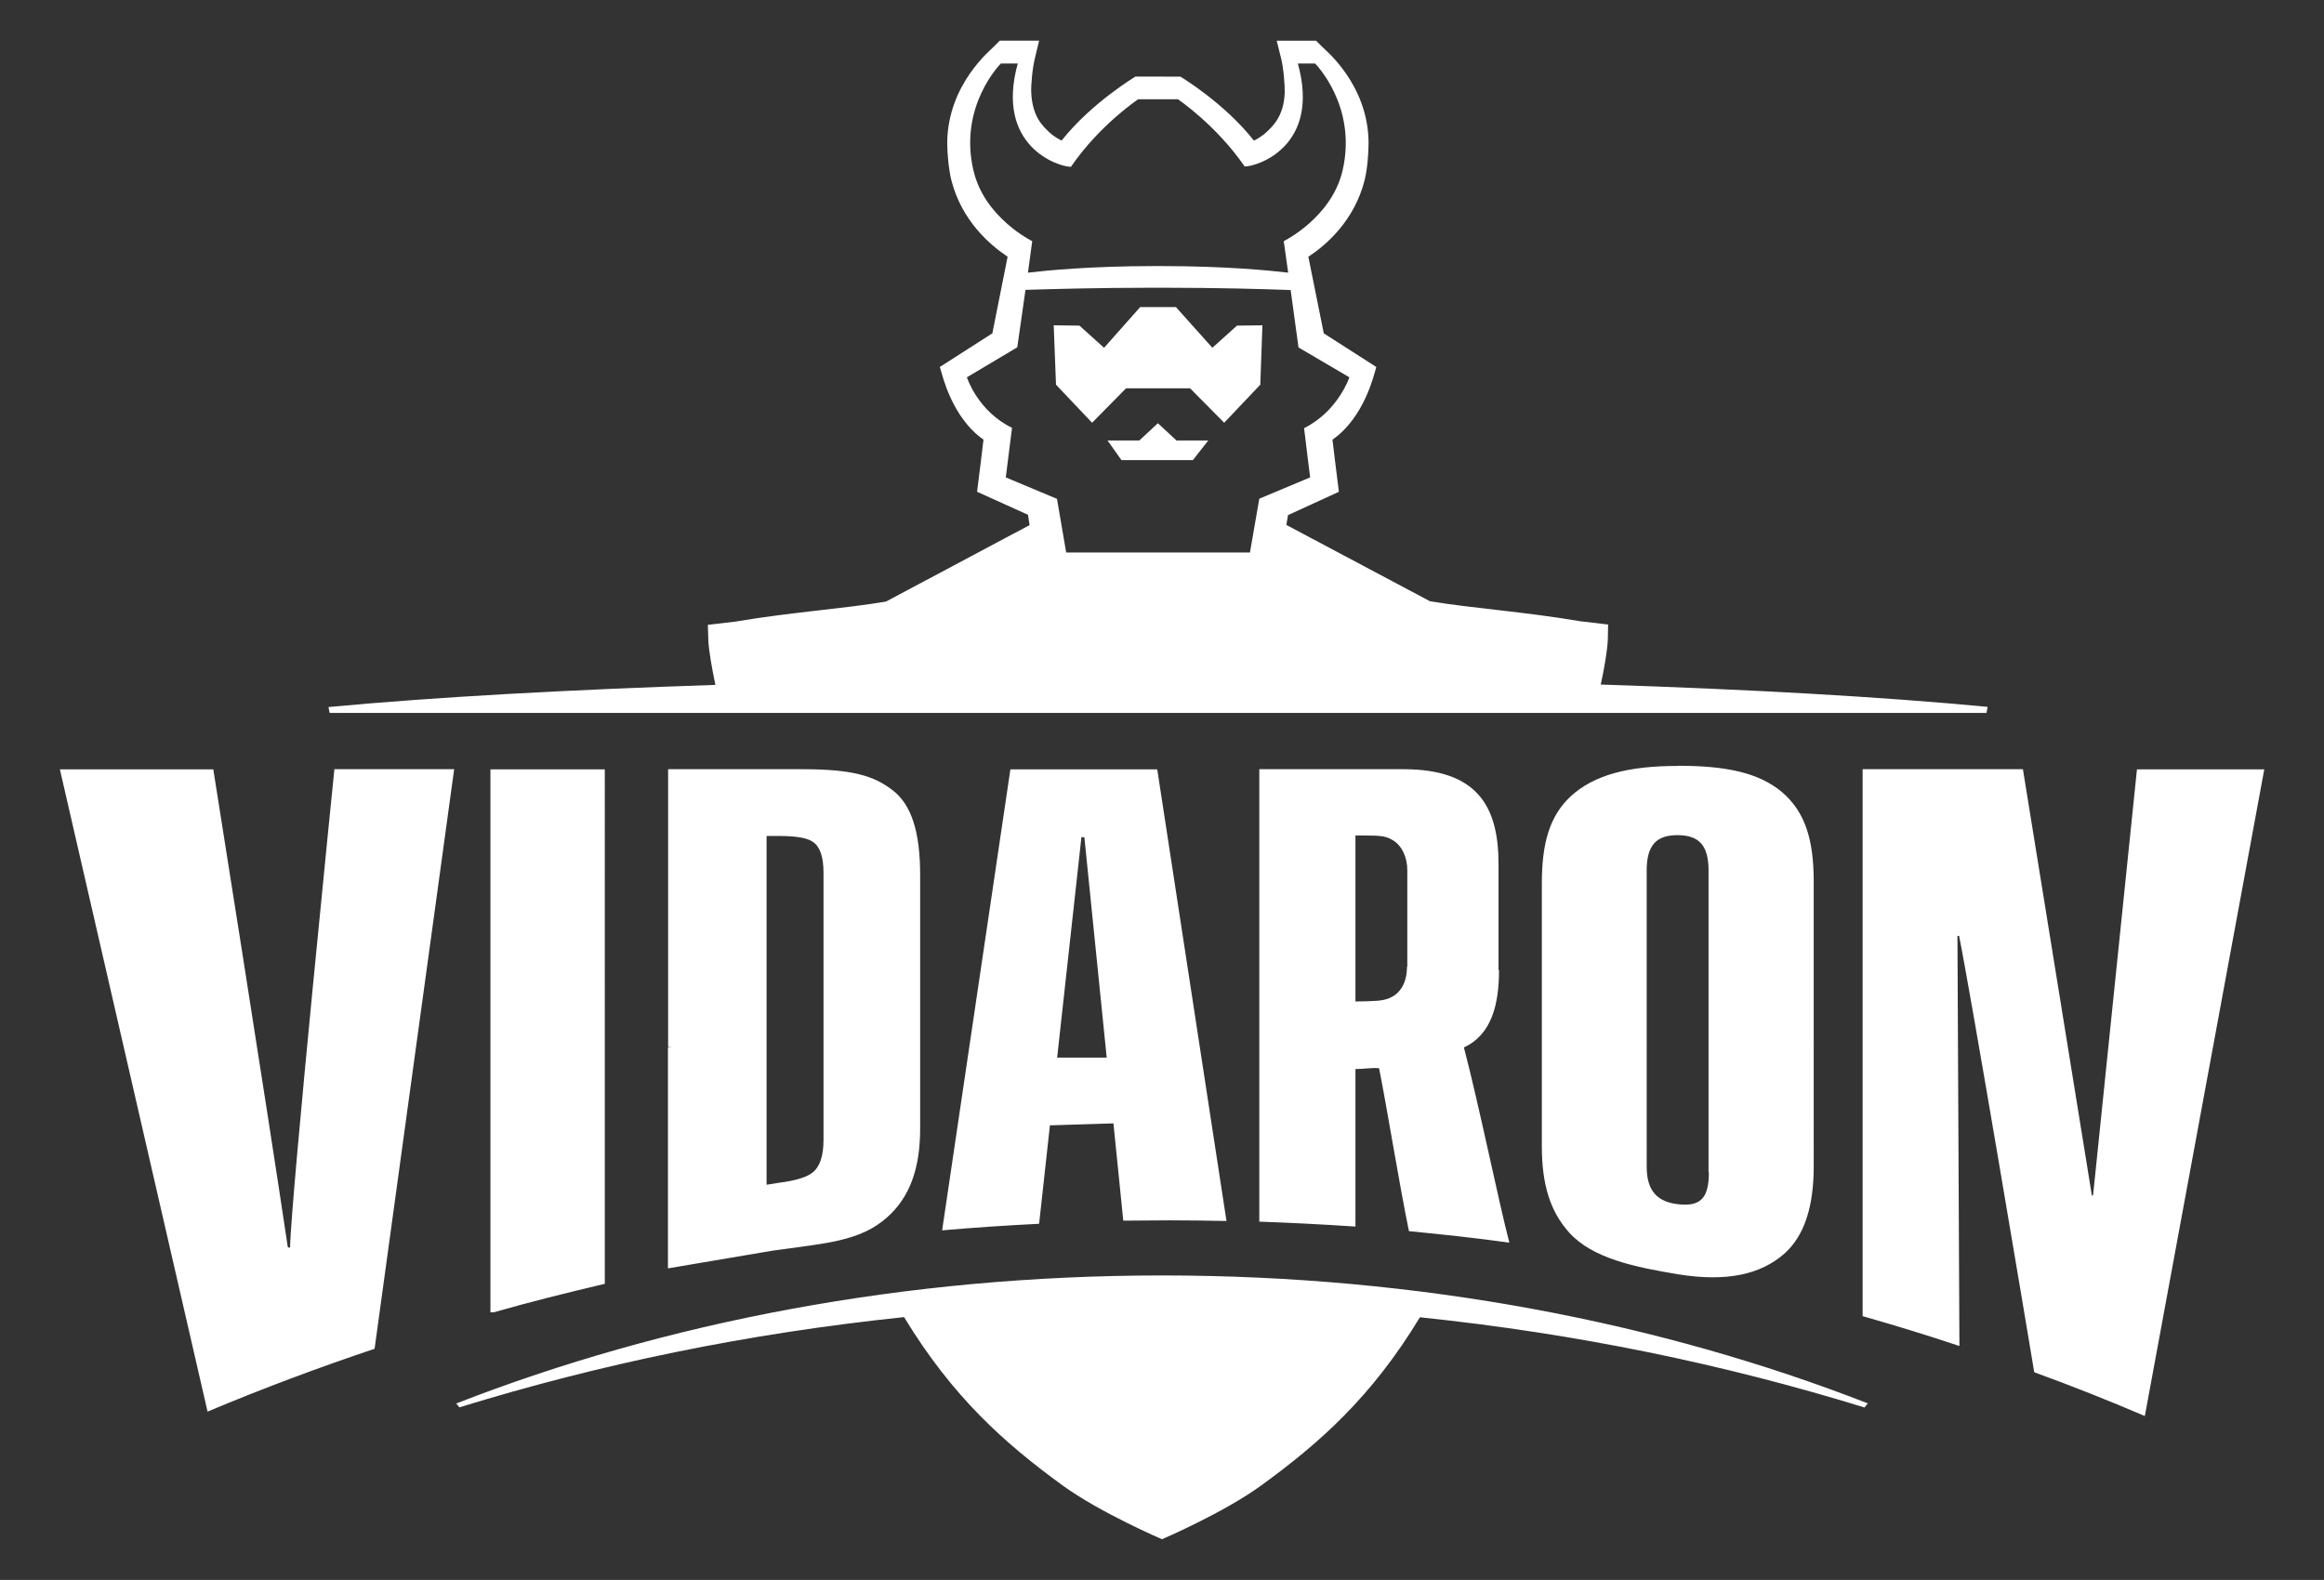 <svg xmlns="http://www.w3.org/2000/svg" width="141.64" height="96.311"><rect width="100%" height="100%" fill="#333333" stroke="none"/><path fill="#fff" d="M20.07 43.46h101c.02-.12.05-.25.07-.37-6.5-.62-14.54-1.07-23.58-1.36.2-.9.4-2.04.43-2.72l.02-.94-1.7-.2c-3.33-.57-6.67-.8-9.16-1.22L78.4 32l.1-.6 3.1-1.42-.13-1.05s-.14-1.1-.26-2.13c1.96-1.36 2.54-4.04 2.6-4.17l.07-.26-3.2-2.05-.94-4.67c1.07-.7 2.8-2.18 3.43-4.67.17-.7.24-1.65.24-2.3-.03-3.57-2.7-5.68-2.8-5.8l-.4-.4h-2.4l.24.96c.18.66.26 1.74.25 2.2-.05 1.45-.74 2.1-1.28 2.56-.2.15-.4.28-.6.37-1.8-2.3-4.48-3.9-4.48-3.9H69.2s-2.68 1.6-4.5 3.9c-.2-.1-.47-.26-.7-.46-.47-.44-1.08-1-1.15-2.47-.02-.46.07-1.53.25-2.2l.23-.96h-2.4l-.4.4c-.1.13-2.77 2.24-2.8 5.82 0 .63.08 1.57.25 2.28.64 2.5 2.36 3.95 3.43 4.67l-.93 4.67-3.2 2.05.08.27c.05.12.63 2.8 2.58 4.16-.12 1.03-.26 2.13-.26 2.13l-.13 1.05 3.1 1.4.1.63L54 36.67c-2.5.43-5.83.65-9.16 1.22l-1.7.2.03.94c.03.68.24 1.8.43 2.72-9.04.3-17.07.74-23.58 1.35.02.12.05.24.07.36zM59.33 10.4C58.4 6.46 61 3.87 61 3.87s.2 0 1.03 0c-1.4 5.04 2.47 6.3 3.24 6.3 1.75-2.56 4.1-4.12 4.1-4.12h2.42s2.32 1.56 4.07 4.1c.78 0 4.64-1.24 3.24-6.28.84 0 1.05 0 1.05 0s2.6 2.6 1.67 6.55c-.68 2.86-3.58 4.28-3.58 4.28l.27 1.92c-1.1-.13-3.85-.4-7.64-.4-.06 0-.12 0-.18 0h-.2c-.08 0-.13 0-.2 0-3.8 0-6.54.27-7.64.4l.26-1.92s-2.9-1.42-3.57-4.27zm1.97 18.7s.24-1.87.38-3.02c-2.1-1.02-2.75-3.08-2.75-3.08L62 21.17l.5-3.5c1.68-.05 4.36-.13 7.73-.13h.68c3.38 0 6.06.08 7.75.14l.48 3.5 3.1 1.82s-.68 2.06-2.76 3.1c.13 1.13.37 3 .37 3l-3.1 1.3-.57 3.28h-11.2l-.56-3.27-3.1-1.3zm7.3-5.43h3.93l2.08 2.1 2.2-2.32.13-3.62-1.55.02-1.5 1.35-2.22-2.48h-2.18l-2.2 2.48-1.5-1.35-1.57-.02.14 3.62 2.2 2.32 2.07-2.1zm1.97 2.13l-1.13 1.05H67.5l.85 1.2h4.35l.94-1.2H71.7l-1.13-1.05zM27.8 85.55c.07.08.14.16.2.24 8.6-2.65 17.52-4.5 27.1-5.5 2.98 4.9 6.12 7.68 9.66 10.26 2.32 1.68 6.06 3.28 6.06 3.28s3.74-1.6 6.05-3.28c3.54-2.58 6.7-5.35 9.67-10.25 9.58 1 18.5 2.85 27.1 5.5.06-.1.13-.17.2-.25-12.7-4.95-27.38-7.8-43.02-7.8-15.64 0-30.3 2.85-43 7.8zm12.9-8.23l6.38-1.08c1.86-.25 3.2-.42 4.03-.62 1.3-.3 2.16-.72 2.92-1.38 1.44-1.25 2.05-3.06 2.05-5.44V53.34c0-2.56-.5-4.3-1.72-5.2-1.1-.84-2.4-1.25-5.44-1.25h-8.2v16.93h.24l-.25.03v13.46zm6.02-26.36h.76c1.04 0 1.73.12 2.06.36.43.28.65.9.65 1.87v16.3c0 .98-.23 1.64-.66 1.98-.33.28-1.02.5-2.06.63l-.75.12V50.96zM30.08 80c2.23-.64 4.5-1.2 6.78-1.74V46.9h-6.97V80h.2zm-12.4-3.96c-.08 0-.08.04-.14-.02C16.33 67.86 13 46.9 13 46.9H3.65l9 39.15c3.33-1.4 6.72-2.67 10.18-3.83l4.85-35.33h-7.3s-2.64 26.03-2.7 29.14zM130.24 46.9l-2.67 25.92c-.03.07-.05.1-.08.04l-4.2-25.97h-9.77v33.34c2 .57 3.95 1.17 5.9 1.82l-.12-25h.1c.72 3.58 4 23.1 4.58 26.6 2.28.83 4.53 1.72 6.74 2.67L138 46.9h-7.77zM57.43 75c1.95-.17 3.92-.3 5.9-.4l.66-6 3.87-.12.6 5.93c.96 0 1.9-.02 2.87-.02 1.15 0 2.28.02 3.42.04L70.53 46.9h-8.95L57.42 75zm8.5-23.97c.08 0 .08 0 .16.02l1.36 13.42h-3.02l1.48-13.44zm25.4 8.1v-6.47c0-3.55-1.33-5.77-5.8-5.77h-8.78v27.58c1.96.07 3.92.17 5.86.3v-9.6c.46 0 1.08-.1 1.44-.05.5 2.5 1.2 6.9 1.82 9.93 2.06.2 4.1.42 6.12.7-.62-2.34-1.85-8.4-2.77-11.9 1.73-.8 2.14-2.7 2.14-4.72zm-5.58-.2c0 .9-.35 1.6-1.04 1.9-.43.2-.98.2-2.1.22V50.93h.46c1.17 0 1.44.04 1.9.34.45.3.8.96.8 1.77v5.9zm16.52-12.24c-3 0-5.1.53-6.55 1.86-1.3 1.22-1.75 2.9-1.75 5.3v16.02c0 2.28.48 3.95 1.67 5.27 1.43 1.58 4 2.1 6.63 2.54 3 .48 5.04 0 6.47-1.25 1.27-1.12 1.8-2.96 1.8-5.33V53.74c0-2.5-.5-4.24-1.94-5.46-1.43-1.2-3.47-1.6-6.33-1.6zm1.88 24.77c0 1.5-.45 2.08-1.77 1.96-1.35-.12-2.02-.8-2.02-2.3V53.07c0-1.5.55-2.16 1.87-2.16 1.35 0 1.9.65 1.9 2.16v18.4z"/></svg>